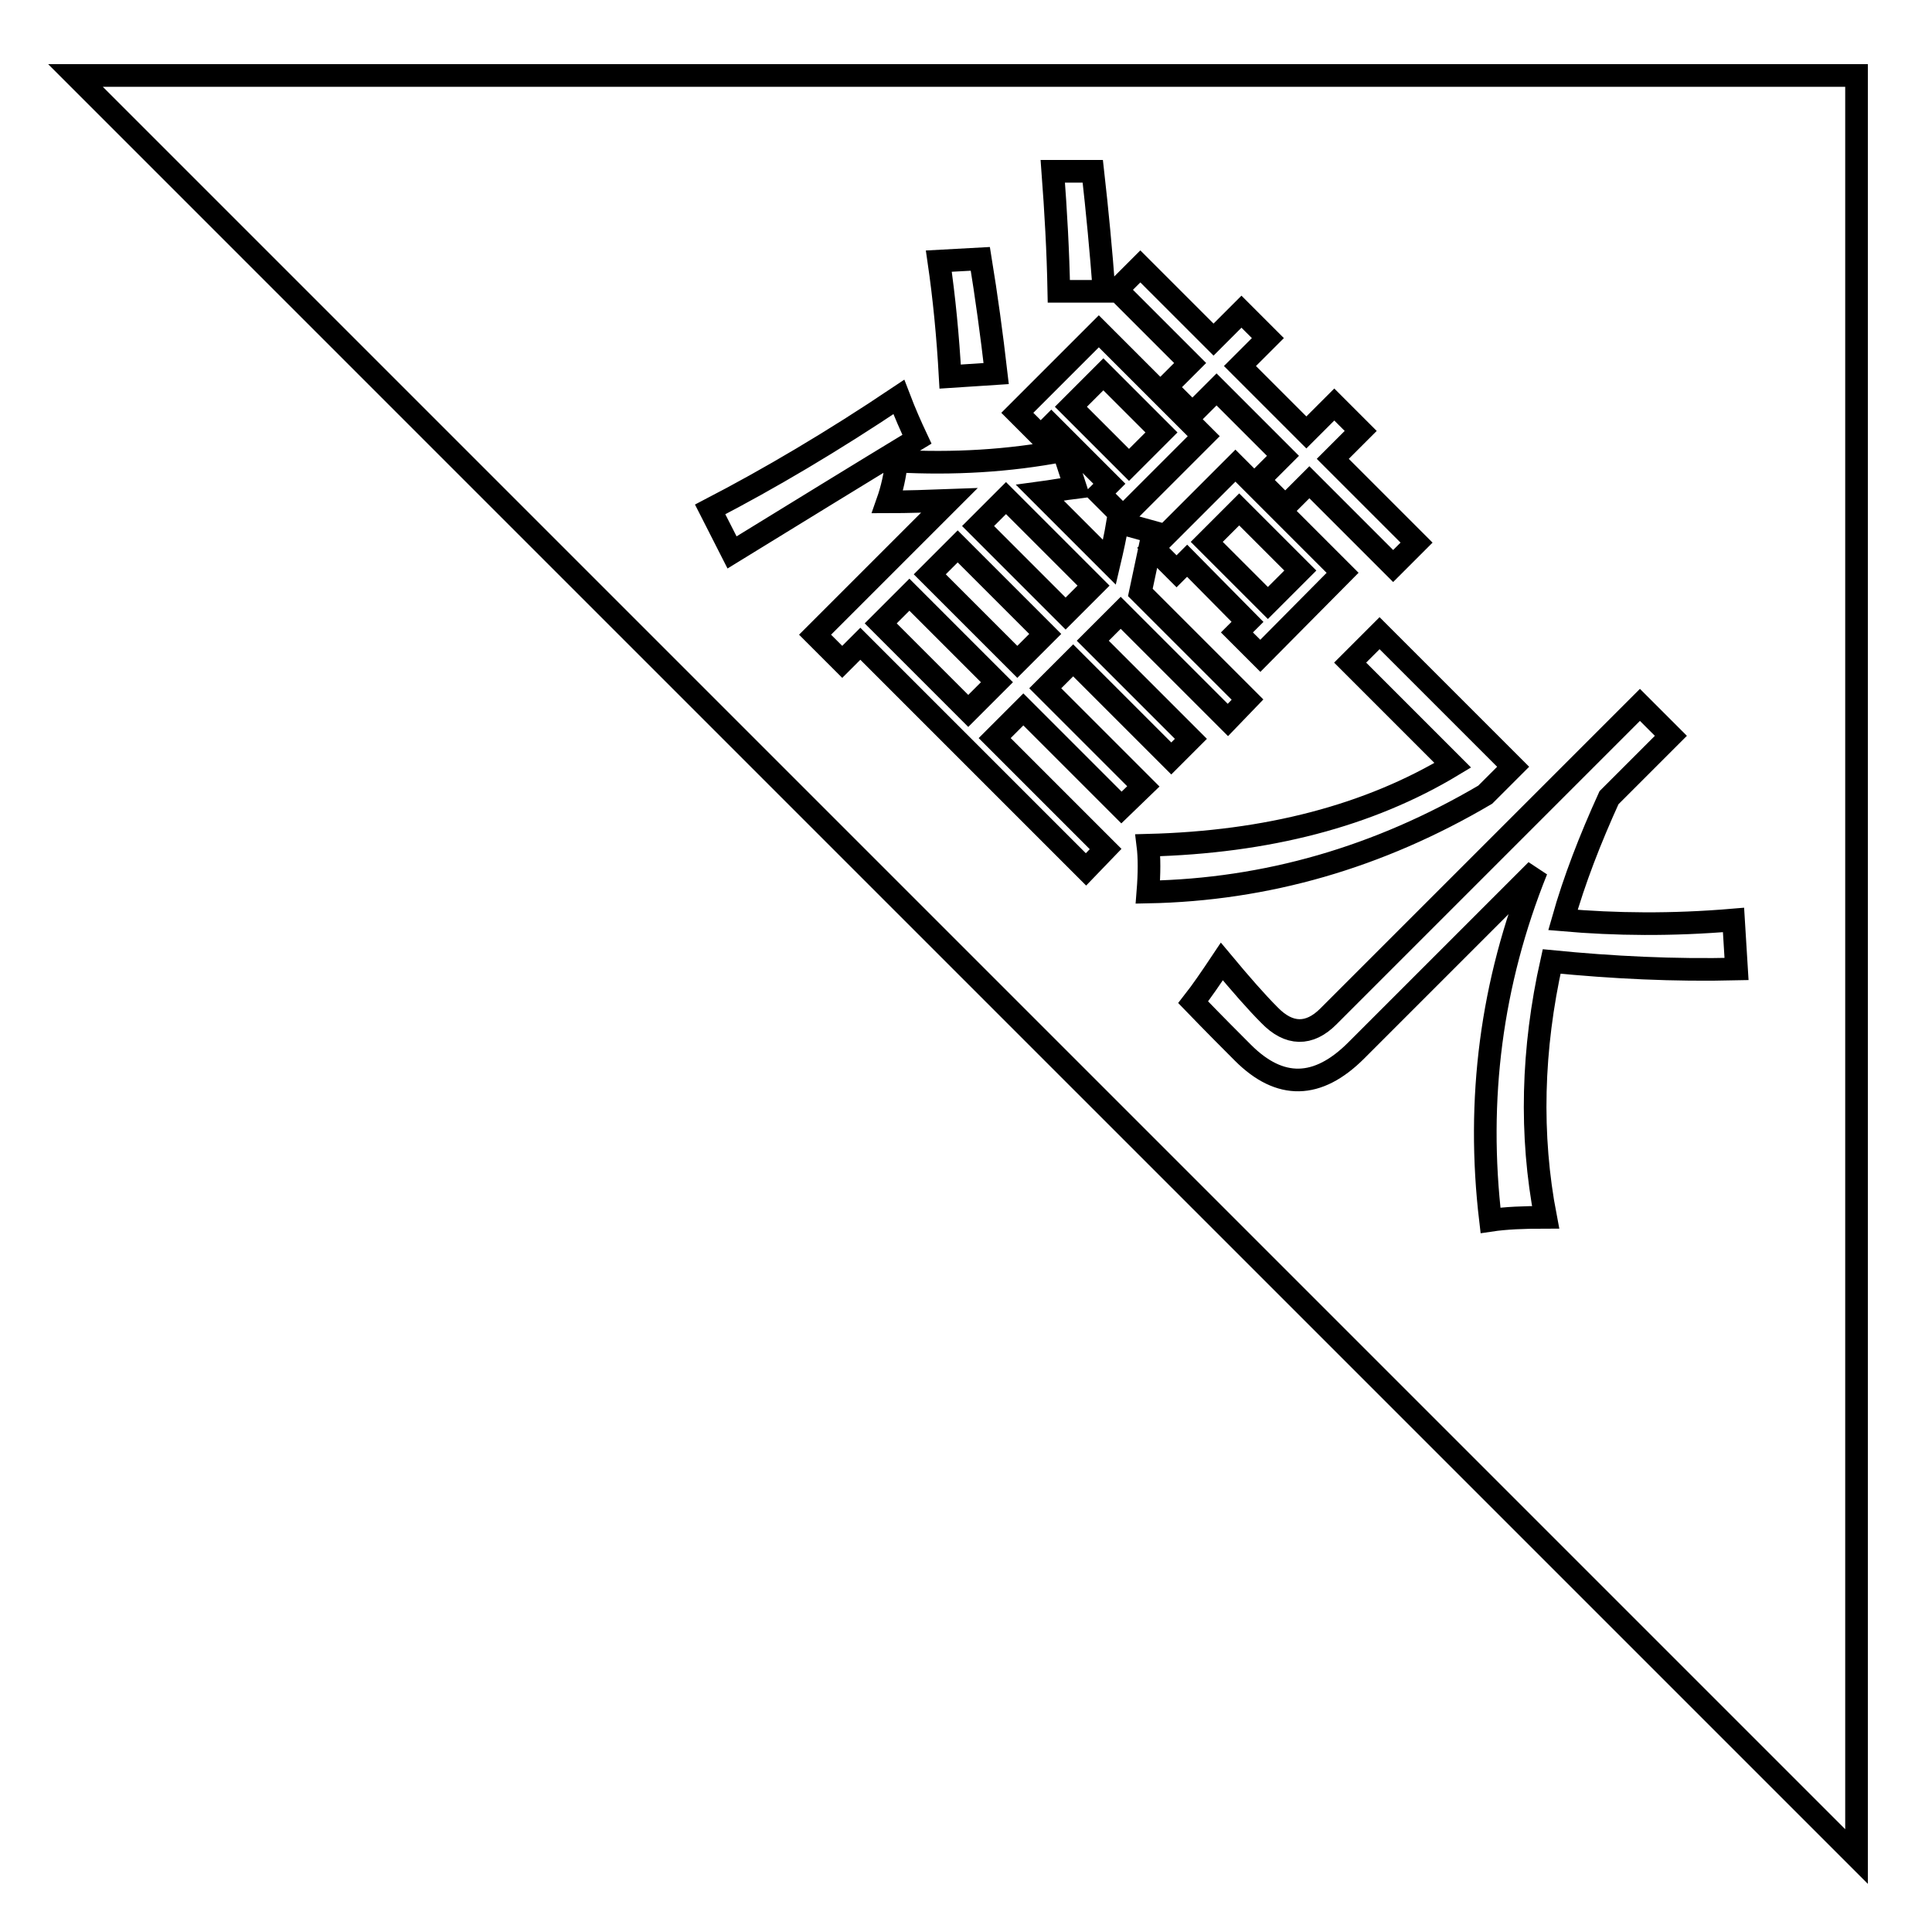 <?xml version="1.0" encoding="utf-8"?>
<!-- Svg Vector Icons : http://www.onlinewebfonts.com/icon -->
<!DOCTYPE svg PUBLIC "-//W3C//DTD SVG 1.1//EN" "http://www.w3.org/Graphics/SVG/1.1/DTD/svg11.dtd">
<svg version="1.1" xmlns="http://www.w3.org/2000/svg" xmlns:xlink="http://www.w3.org/1999/xlink" x="0px" y="0px" viewBox="0 0 256 256" enable-background="new 0 0 256 256" xml:space="preserve">
<g><g><path stroke-width="3" fill-opacity="0" stroke="#000000"  d="M126.9,72.4l-3.7,3.7l11.6,11.6l3.7-3.7L126.9,72.4z M116.7,82.6l11.6,11.6l3.8-3.8l-11.6-11.6L116.7,82.6z M10,10l236,236V10H10z M151.1,35.3l9.7,9.7l3.7-3.7l3.5,3.5l-3.7,3.7l8.8,8.8l3.7-3.7l3.5,3.5l-3.7,3.7l11.1,11.1l-3.1,3.1l-11.1-11.1l-3.2,3.2l-3.5-3.5l3.2-3.2l-8.8-8.8l-3.2,3.2l-3.5-3.5l3.2-3.2l-9.7-9.7L151.1,35.3z M157.3,74.3l-1.4,1.4l-3.1-3.1l10.9-10.9l14.2,14.2L167,86.9l-3.1-3.1l1.4-1.4L157.3,74.3z M144.8,22.7c0.6,5.3,1.1,10.6,1.5,15.9h-6c-0.1-5.3-0.4-10.6-0.8-15.9L144.8,22.7z M145.6,43.9l13.9,13.9l-10.7,10.7l-3.1-3.1l1.3-1.3l-7.7-7.7l-1.4,1.4l-3.1-3.1L145.6,43.9z M129.9,34.3c0.8,4.9,1.5,10,2.1,15.2l-6.1,0.4c-0.3-5.4-0.8-10.5-1.5-15.3L129.9,34.3z M94.1,67.5c7.9-4.1,16.2-9,25-14.9c0.8,2.1,1.6,3.9,2.4,5.6c-7.6,4.6-15.7,9.6-24.5,15L94.1,67.5z M148.6,107l-13-13l-3.8,3.8l14.7,14.7l-2.6,2.7l-29.9-29.9l-2.4,2.4l-3.6-3.6l17.8-17.8c-2.7,0.1-5.5,0.2-8.2,0.2c0.6-1.7,1-3.5,1.2-5.4c7.5,0.4,14.8,0,22.1-1.4l1.6,4.9c-1.6,0.2-3.2,0.5-4.7,0.7l9.2,9.2c0.4-1.7,0.8-3.5,1.1-5.3l4.7,1.3c-0.6,2.9-1.2,5.6-1.7,8l14.2,14.2l-2.6,2.7l-14.2-14.2l-3.7,3.7l13,13l-2.6,2.6l-13-13l-3.7,3.7l13,13L148.6,107z M152.1,112c15.8-0.4,29.3-3.9,40.4-10.6l-13.6-13.6l3.9-3.9l17.7,17.7l-3.7,3.7c-14.1,8.3-29,12.6-44.7,12.9C152.3,115.7,152.3,113.6,152.1,112z M205.6,127.4c-2.6,11.6-2.9,23-0.8,33.9c-2.9,0-5.3,0.1-7.3,0.4c-1.9-16,0.1-31.5,6.1-46.4l-23.9,23.9c-5.1,5.1-10.1,5.2-15,0.3c-1.5-1.5-3.7-3.7-6.6-6.7c1.1-1.4,2.4-3.3,3.8-5.4c2.5,3,4.6,5.4,6.3,7.1c2.6,2.7,5.3,2.7,7.8,0.2l41.3-41.3l4.1,4.1l-8.2,8.2c-2.5,5.5-4.6,10.9-6.1,16.2c6.9,0.6,14.4,0.7,22.6,0l0.4,6.5C221.8,128.6,213.7,128.2,205.6,127.4z M144.9,77.6L133.3,66l-3.7,3.7l11.6,11.6L144.9,77.6z M153.9,57.3l-7.7-7.7l-4.3,4.3l7.7,7.7L153.9,57.3z M172.3,75.6l-8.1-8.1l-4.3,4.3l8.1,8.1L172.3,75.6z"/></g></g>
</svg>